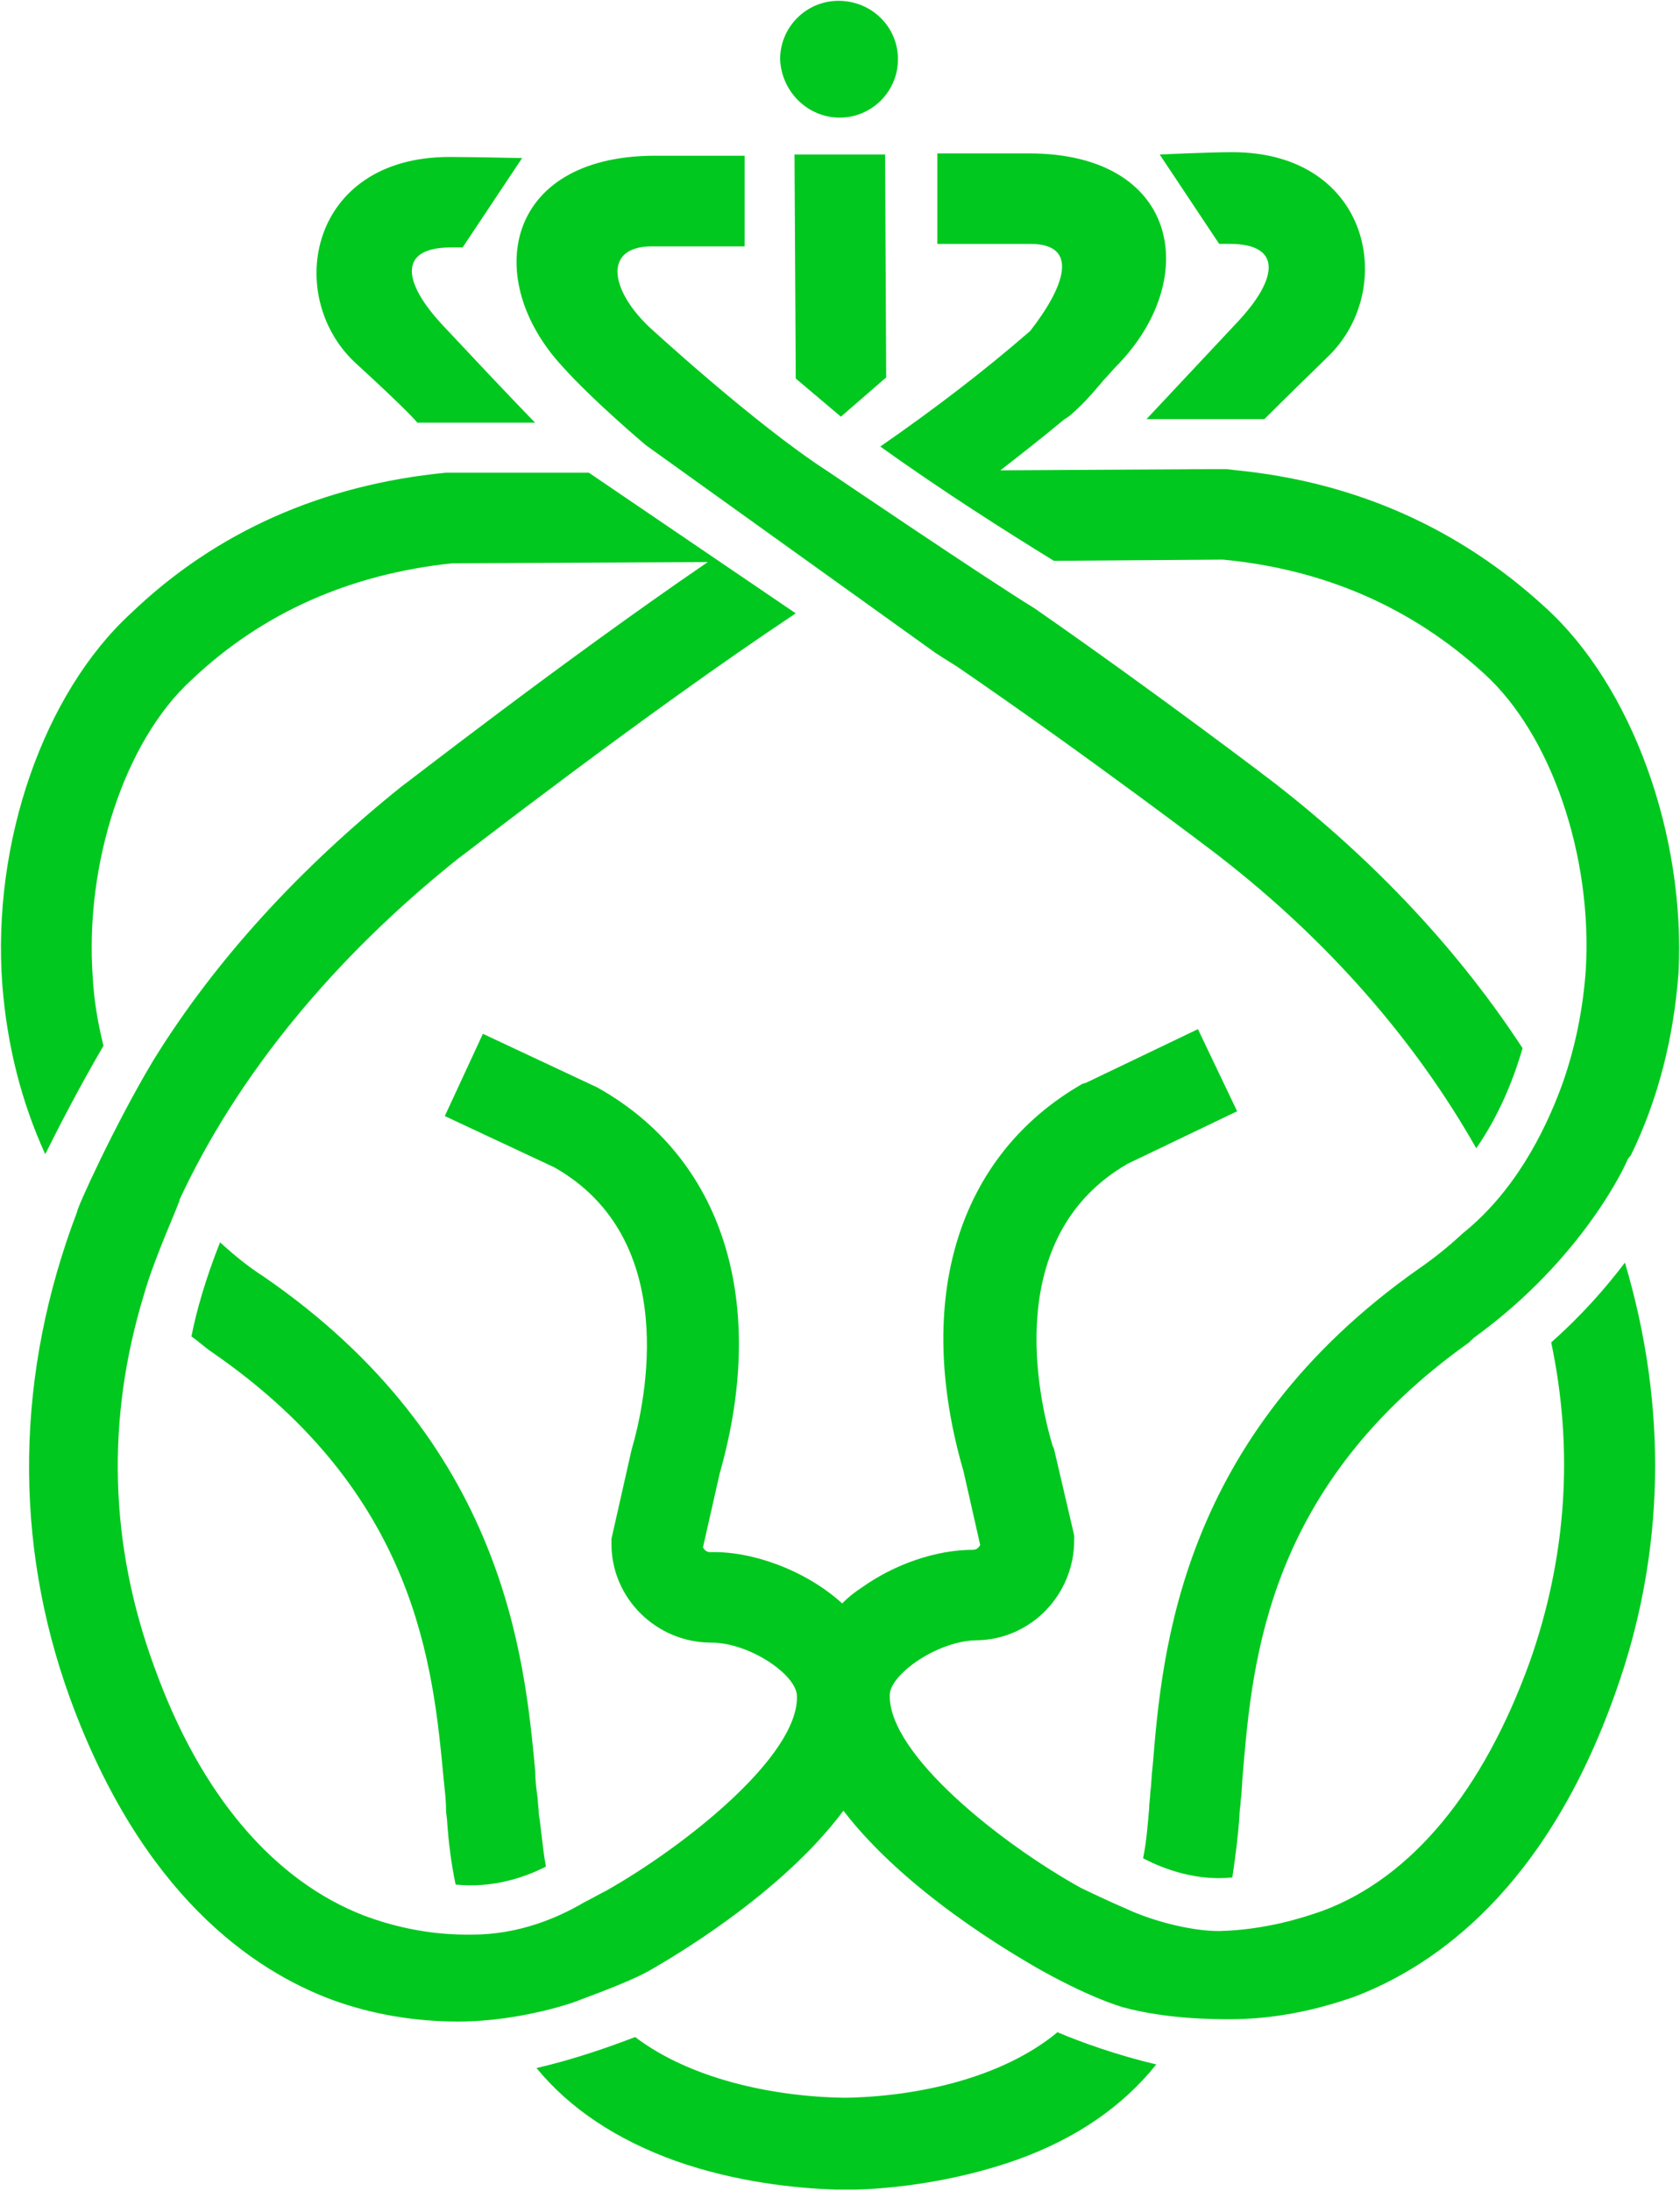 <svg version="1.2" xmlns="http://www.w3.org/2000/svg" viewBox="0 0 1226 1598" width="1226" height="1598">
	<title>Ahold_Delhaize_logo-svg</title>
	<style>
		.s0 { fill: #00c81e } 
	</style>
	<g id="layer1">
		<g id="g971">
			<path id="path895" class="s0" d="m569.3 43.2c0-23.5 19.1-42.6 42.6-42.6 24.3 0 43.4 19.1 43.4 42.6 0 23.5-19.1 42.6-42.5 42.6-23.5 0-42.6-19.1-43.5-42.6zm0 0c0-23.5 19.1-42.6 42.6-42.6 24.3 0 43.4 19.1 43.4 42.6 0 23.5-19.1 42.6-42.5 42.6-23.5 0-42.6-19.1-43.5-42.6zm-310.7 220.8c-51.2-48.7-33-149.5 69.4-149.5 15.6 0 53 0.8 53 0.8l-43.4 65.2h-8.7c-38.2 0-35.6 25.2-5.2 57.4 52.9 56.5 66.8 70.4 66.8 70.4h-85.9c0 0-7-8.7-46-44.3zm0 0c-51.2-48.7-33-149.5 69.4-149.5 15.6 0 53 0.8 53 0.8l-43.4 65.2h-8.7c-38.2 0-35.6 25.2-5.2 57.4 52.9 56.5 66.8 70.4 66.8 70.4h-85.9c0 0-7-8.7-46-44.3zm631.1-86.1l-43.4-65.2c0 0 36.4-1.7 52.9-1.7 101.6 0 120.7 100.8 69.5 149.5-38.2 37.3-46 45.2-46 45.2h-86c0 0 13-13.9 66-70.4 30.4-32.2 33-57.4-5.2-57.4zm0 0l-43.4-65.2c0 0 36.4-1.7 52.9-1.7 101.6 0 120.7 100.8 69.5 149.5-38.2 37.3-46 45.2-46 45.2h-86c0 0 13.1-13.9 66-70.4 30.4-32.2 33-57.4-5.2-57.4zm-309 98.2l-0.9-163.4h66l0.8 162.6-33 28.6zm0 0l-0.8-163.4h66l0.8 162.6-33 28.6zm605.1 644.9c31.3 105.2 29.5 212.1-6.9 313.7-50.4 142.6-131.1 199.1-190.2 221.7-29.5 10.4-59.9 16.5-91.1 16.5-11.3 0-46 0-78.1-8.7-28.7-8.7-64.3-29.6-64.3-29.6-14.7-8.7-93.7-53.8-139.7-113.8-46 61.7-127.7 108.6-139.8 115.6-13 7.8-39.1 17.4-53 22.6 0.9 0-40.8 15.6-88.5 15.6-31.3 0-62.5-5.2-91.2-15.6-59-21.8-139.7-77.4-191.8-219.9-41.7-114.7-39.9-237.3 5.2-355.5-0.9-0.8 26.9-62.5 55.6-110.3 45.1-73 106.7-140 181.4-199.9 1.7-0.9 116.3-90.4 223.1-163.4l-186.6 0.9c-73.8 7.8-138.1 35.6-190.2 85.1-48.6 44.3-78.1 133.9-72 217.3q1.3 23.5 7.8 49.5c-18.2 31.3-32.1 58.3-42.5 79.1-17.4-38.2-27.8-79.1-31.3-123.4-7.8-104.3 30.4-212.9 93.8-271.1 62.5-60 140.6-93.9 230-102.6 4.4 0 12.2 0 12.2 0h92l151 102.6c-111.1 73.8-244.8 178.1-246.5 179-90.3 72.1-160.6 157.3-203.1 248.5 0.8 0.9-18.3 41.8-26.1 69.6-27.8 91.2-25.2 182.5 7.8 272 33.9 93.9 87.7 155.6 152.8 180.8 39.1 14.7 70.3 13.9 79 13.9 33.9 0 62.5-12.2 81.6-23.5 5.2-2.6 11.3-6.1 16.5-8.7 58.2-33 139.8-98.2 138.9-141.6 0-15.7-34.7-39.2-62.5-39.2-39.9 0-72.9-32.1-72.9-72.1v-3.5l14.7-65.1c10.5-35.7 35.6-153.9-56.4-206l-79.9-37.4 27.8-60 83.4 39.1c92 51.3 125 156.5 89.4 281.6l-12.2 53.9c0.9 1.8 2.6 3.5 5.2 3.5 30.4-0.9 69.5 13 96.4 37.4 4.3-4.4 8.7-7.9 13.9-11.3 24.3-17.4 54.7-27.8 81.6-27.8 2.6 0 4.3-1.8 5.2-3.5l-12.2-53.9c-36.4-125.2-4.3-230.3 86.8-282.5l2.7-0.8 81.6-39.1 28.6 59.9-79.9 38.3c-92 53-65.1 171.2-54.7 205.9l0.9 1.8 14.8 63.4v3.5c0 40-32.1 73-72.1 73-28.6 0.9-62.5 25.2-62.5 40-0.9 43.4 81.6 108.6 139.8 140.8 0 0 21.7 10.4 32.1 14.7 18.2 8.7 46.9 16.6 68.6 16.6 33.8-0.9 60.7-9.6 75.5-14.8 65.1-24.3 117.2-87.8 151.1-181.7 26.9-76.4 32.1-154.6 15.6-232.9 22.6-20 39.9-39.9 53.8-58.2zm0 0c31.3 105.2 29.5 212.1-6.9 313.7-50.4 142.6-131.1 199.1-190.2 221.7-29.5 10.4-59.9 16.5-91.1 16.5-11.3 0-46 0-78.1-8.7-28.7-8.7-64.3-29.6-64.3-29.6-14.7-8.7-93.7-53.8-139.7-113.8-46 61.7-127.7 108.6-139.8 115.6-13 7.8-39.1 17.4-53 22.6 0.9 0-40.8 15.6-88.5 15.6-31.3 0-62.5-5.2-91.2-15.6-59-21.8-139.7-77.4-191.8-219.9-41.7-114.7-39.9-237.3 5.2-355.5-0.9-0.8 26.9-62.5 55.6-110.3 45.1-73 106.7-140 181.4-199.9 1.7-0.9 116.3-90.4 223.1-163.4l-186.6 0.9c-73.8 7.8-138.1 35.6-190.2 85.1-48.6 44.3-78.1 133.9-72 217.3q1.3 23.5 7.8 49.5c-18.2 31.3-32.1 58.3-42.5 79.1-17.4-38.2-27.8-79.1-31.3-123.4-7.8-104.3 30.4-212.9 93.8-271.1 62.5-60 140.6-93.9 230-102.6 4.4 0 12.2 0 12.2 0h92l151 102.6c-111.1 73.8-244.8 178.1-246.5 179-90.3 72.1-160.6 157.3-203.1 248.5 0.8 0.9-18.3 41.8-26.1 69.6-27.8 91.2-25.2 182.5 7.8 272 33.9 93.9 87.7 155.6 152.8 180.8 39.1 14.7 70.3 13.9 79 13.9 33.9 0 62.5-12.2 81.6-23.5 5.2-2.6 11.3-6.1 16.5-8.7 58.2-33 139.8-98.2 138.9-141.6 0-15.7-34.7-39.2-62.5-39.2-39.9 0-72.9-32.1-72.9-72.1v-3.5l14.7-65.1c10.5-35.7 35.6-153.9-56.4-206l-79.9-37.4 27.8-60 83.4 39.1c92 51.3 125 156.5 89.4 281.6l-12.2 53.9c0.9 1.8 2.6 3.5 5.2 3.5 30.4-0.9 69.5 13 96.4 37.4 4.3-4.4 8.7-7.9 13.9-11.3 24.3-17.4 54.7-27.8 81.6-27.8 2.6 0 4.3-1.8 5.2-3.5l-12.2-53.9c-36.4-125.2-4.3-230.3 86.8-282.5l2.7-0.8 81.6-39.1 28.6 59.9-79.9 38.3c-92 53-65.1 171.2-54.7 205.9l0.9 1.8 14.8 63.4v3.5c0 40-32.1 73-72.1 73-28.6 0.9-62.5 25.2-62.5 40-0.9 43.4 81.6 108.6 139.8 140.8 0 0 21.7 10.4 32.1 14.7 18.2 8.7 46.9 16.6 68.6 16.6 33.8-0.9 60.7-9.6 75.5-14.8 65.1-24.3 117.2-87.8 151.1-181.7 26.9-76.4 32.1-154.6 15.6-232.9 22.6-20 39.9-39.9 53.8-58.2zm-775.2-653.5c-59-63.5-42.5-153 66-153.9h66.8v66.1h-67.7c-34.7 0-31.3 30.4-2.6 58.2 0 0 77.3 71.3 131.1 106 0 0 112.8 76.5 151 100 91.2 63.4 174.5 126.9 175.4 127.7 73.8 57.4 134.5 122.6 180.5 193-5.2 18.2-15.6 46.9-33.8 73-44.3-78.2-107.7-151.2-187.5-213-0.9-0.8-94.6-72.1-191-138.1 0 0-13.9-8.7-16.5-10.5l-210.9-151.2c0 0-38.2-32.1-60.8-57.3zm0 0c-59-63.5-42.5-153 66-153.9h66.8v66.1h-67.7c-34.7 0-31.3 30.4-2.6 58.2 0 0 77.3 71.3 131.1 106 0 0 112.8 76.5 151 100 91.2 63.4 174.5 126.9 175.4 127.7 73.8 57.4 134.5 122.6 180.5 193-5.2 18.2-15.6 46.9-33.8 73-44.3-78.2-107.7-151.2-187.5-213-0.9-0.8-94.6-72.1-191-138.1 0 0-13.9-8.7-16.5-10.5l-210.9-151.2c0 0-38.2-32.1-60.8-57.3zm433.2 1238.4c-24.3 30.4-58.2 53.9-101.6 69.5-44.3 15.7-88.5 20.9-117.2 21.8q-3.9 0-7.8 0c-2.6 0-4.3 0-6.9 0-28.7-0.9-73-5.3-117.2-20.9q-65.2-23.5-101.6-67.8c26.9-6.1 53.8-15.6 72-22.6 40 30.4 99.9 43.5 152.8 44.3 53.8-0.8 115.5-14.7 155.4-47.8 16.5 7 42.6 16.5 72.1 23.5zm0 0c-24.3 30.4-58.2 53.9-101.6 69.5-44.3 15.7-88.5 20.9-117.2 21.8q-3.9 0-7.8 0c-2.6 0-4.3 0-6.9 0-28.7-0.9-73-5.3-117.2-20.9q-65.2-23.5-101.6-67.8c26.9-6.1 53.8-15.6 72-22.6 40 30.4 99.9 43.5 152.8 44.3 53.8-0.8 115.5-14.7 155.4-47.8 16.5 7 42.6 16.5 72.1 23.5zm381.1-796.1c-3.5 46.9-14.8 92.1-34.8 133-0.8 0.9-1.7 1.7-2.6 3.5 0 0.8-31.2 71.2-111.9 129.5-0.9 0.8-2.7 2.6-3.5 3.4-146.7 104.3-158 230.3-165 312.9-0.8 7.8-0.8 14.8-1.7 21.7 0 2.6-0.9 7-0.9 10.5-0.8 13-2.6 27.8-5.2 45.2-25.1 2.6-48.6-5.3-65.1-14 2.6-13 3.5-26 4.4-36.5 0-3.4 0.8-7.8 0.8-11.3 0.9-6 0.9-13 1.8-19.9 6.9-83.5 19.9-239.9 194.4-362.5 11.3-7.8 20.9-15.6 30.4-24.3l0.9-0.9c38.2-30.4 59.9-73.8 72-106 11.3-30.4 16.5-60.8 18.3-86 5.2-83.5-25.2-172.1-73.8-216.4-53-48.7-117.2-76.5-191-83.5l-123.3 0.9c-33.8-20.8-80.7-50.4-126.7-83.4 39-27 75.5-54.8 109.4-84.3 25.1-32.2 36.4-63.5 0-63.5h-67.8v-66h66.9c108.5 0 125.9 89.5 66 152.9-4.4 4.4-7.9 8.7-11.3 12.2 0 0-12.2 14.8-19.1 20.9-7 6.9-9.6 7.8-9.6 7.8-15.6 13-31.2 25.2-46.9 37.4l152.8-0.9c0 0 7.8 0 12.2 0l7.8 0.9c86.8 8.7 162.3 42.5 224.8 99.9 63.4 57.4 102.5 166 97.3 266.8zm0 0c-3.5 46.9-14.8 92.1-34.8 133-0.8 0.9-1.7 1.7-2.6 3.5 0 0.8-31.2 71.2-111.9 129.5-0.9 0.8-2.7 2.6-3.5 3.4-146.7 104.3-158 230.3-165 312.9-0.8 7.8-0.8 14.8-1.7 21.7 0 2.6-0.9 7-0.9 10.5-0.8 13-2.6 27.8-5.2 45.2-25.1 2.6-48.6-5.3-65.1-14 2.6-13 3.5-26 4.4-36.5 0-3.4 0.8-7.8 0.8-11.3 0.9-6 0.9-13 1.8-19.9 6.9-83.5 19.9-239.9 194.4-362.5 11.3-7.8 20.9-15.6 30.4-24.3l0.9-0.9c38.2-30.4 59.9-73.8 72-106 11.3-30.4 16.5-60.8 18.3-86 5.2-83.5-25.2-172.1-73.8-216.4-53-48.7-117.2-76.5-191-83.5l-123.3 0.9c-33.8-20.8-80.7-50.4-126.7-83.4 39-27 75.5-54.8 109.4-84.3 25.1-32.2 36.4-63.5 0-63.5h-67.8v-66h66.9c108.5 0 125.9 89.5 66 152.9-4.4 4.4-7.9 8.7-11.3 12.2 0 0-12.2 14.8-19.1 20.9-7 6.9-9.6 7.8-9.6 7.8-15.6 13-31.2 25.2-46.9 37.4l152.8-0.9c0 0 7.8 0 12.2 0l7.8 0.9c86.8 8.7 162.3 42.5 224.8 99.9 63.4 57.4 102.5 166 97.3 266.8zm-892.4 664.9c-3.5-16.5-5.2-32.2-6.1-44.4 0-3.4-0.9-6.9-0.9-10.4 0-6.9-0.9-13.9-1.7-21.7-7.8-82.6-19.1-208.6-169.3-312-5.2-3.5-9.6-7.8-14.8-11.3 3.5-18.3 10.5-42.6 20.9-68.7 9.5 8.7 19.9 17.4 32.1 25.2 175.4 120.8 190.1 277.3 197.9 360.7 0 7 0.9 13.9 1.8 20 0 3.5 0.8 6.9 0.8 11.3 1.8 10.4 2.6 24.3 5.2 38.2-17.3 8.7-39.9 15.7-65.9 13.1zm0 0c-3.5-16.5-5.2-32.2-6.1-44.4 0-3.4-0.9-6.9-0.9-10.4 0-6.9-0.9-13.9-1.7-21.7-7.8-82.6-19.1-208.6-169.3-312-5.2-3.5-9.6-7.8-14.8-11.3 3.5-18.3 10.5-42.6 20.9-68.7 9.5 8.7 19.9 17.4 32.1 25.2 175.4 120.8 190.1 277.3 197.9 360.7 0 7 0.9 13.9 1.8 20 0 3.5 0.8 6.9 0.8 11.3 1.8 10.4 2.6 24.3 5.2 38.2-17.3 8.7-39.9 15.7-65.9 13.1z"/>
		</g>
	</g>
</svg>